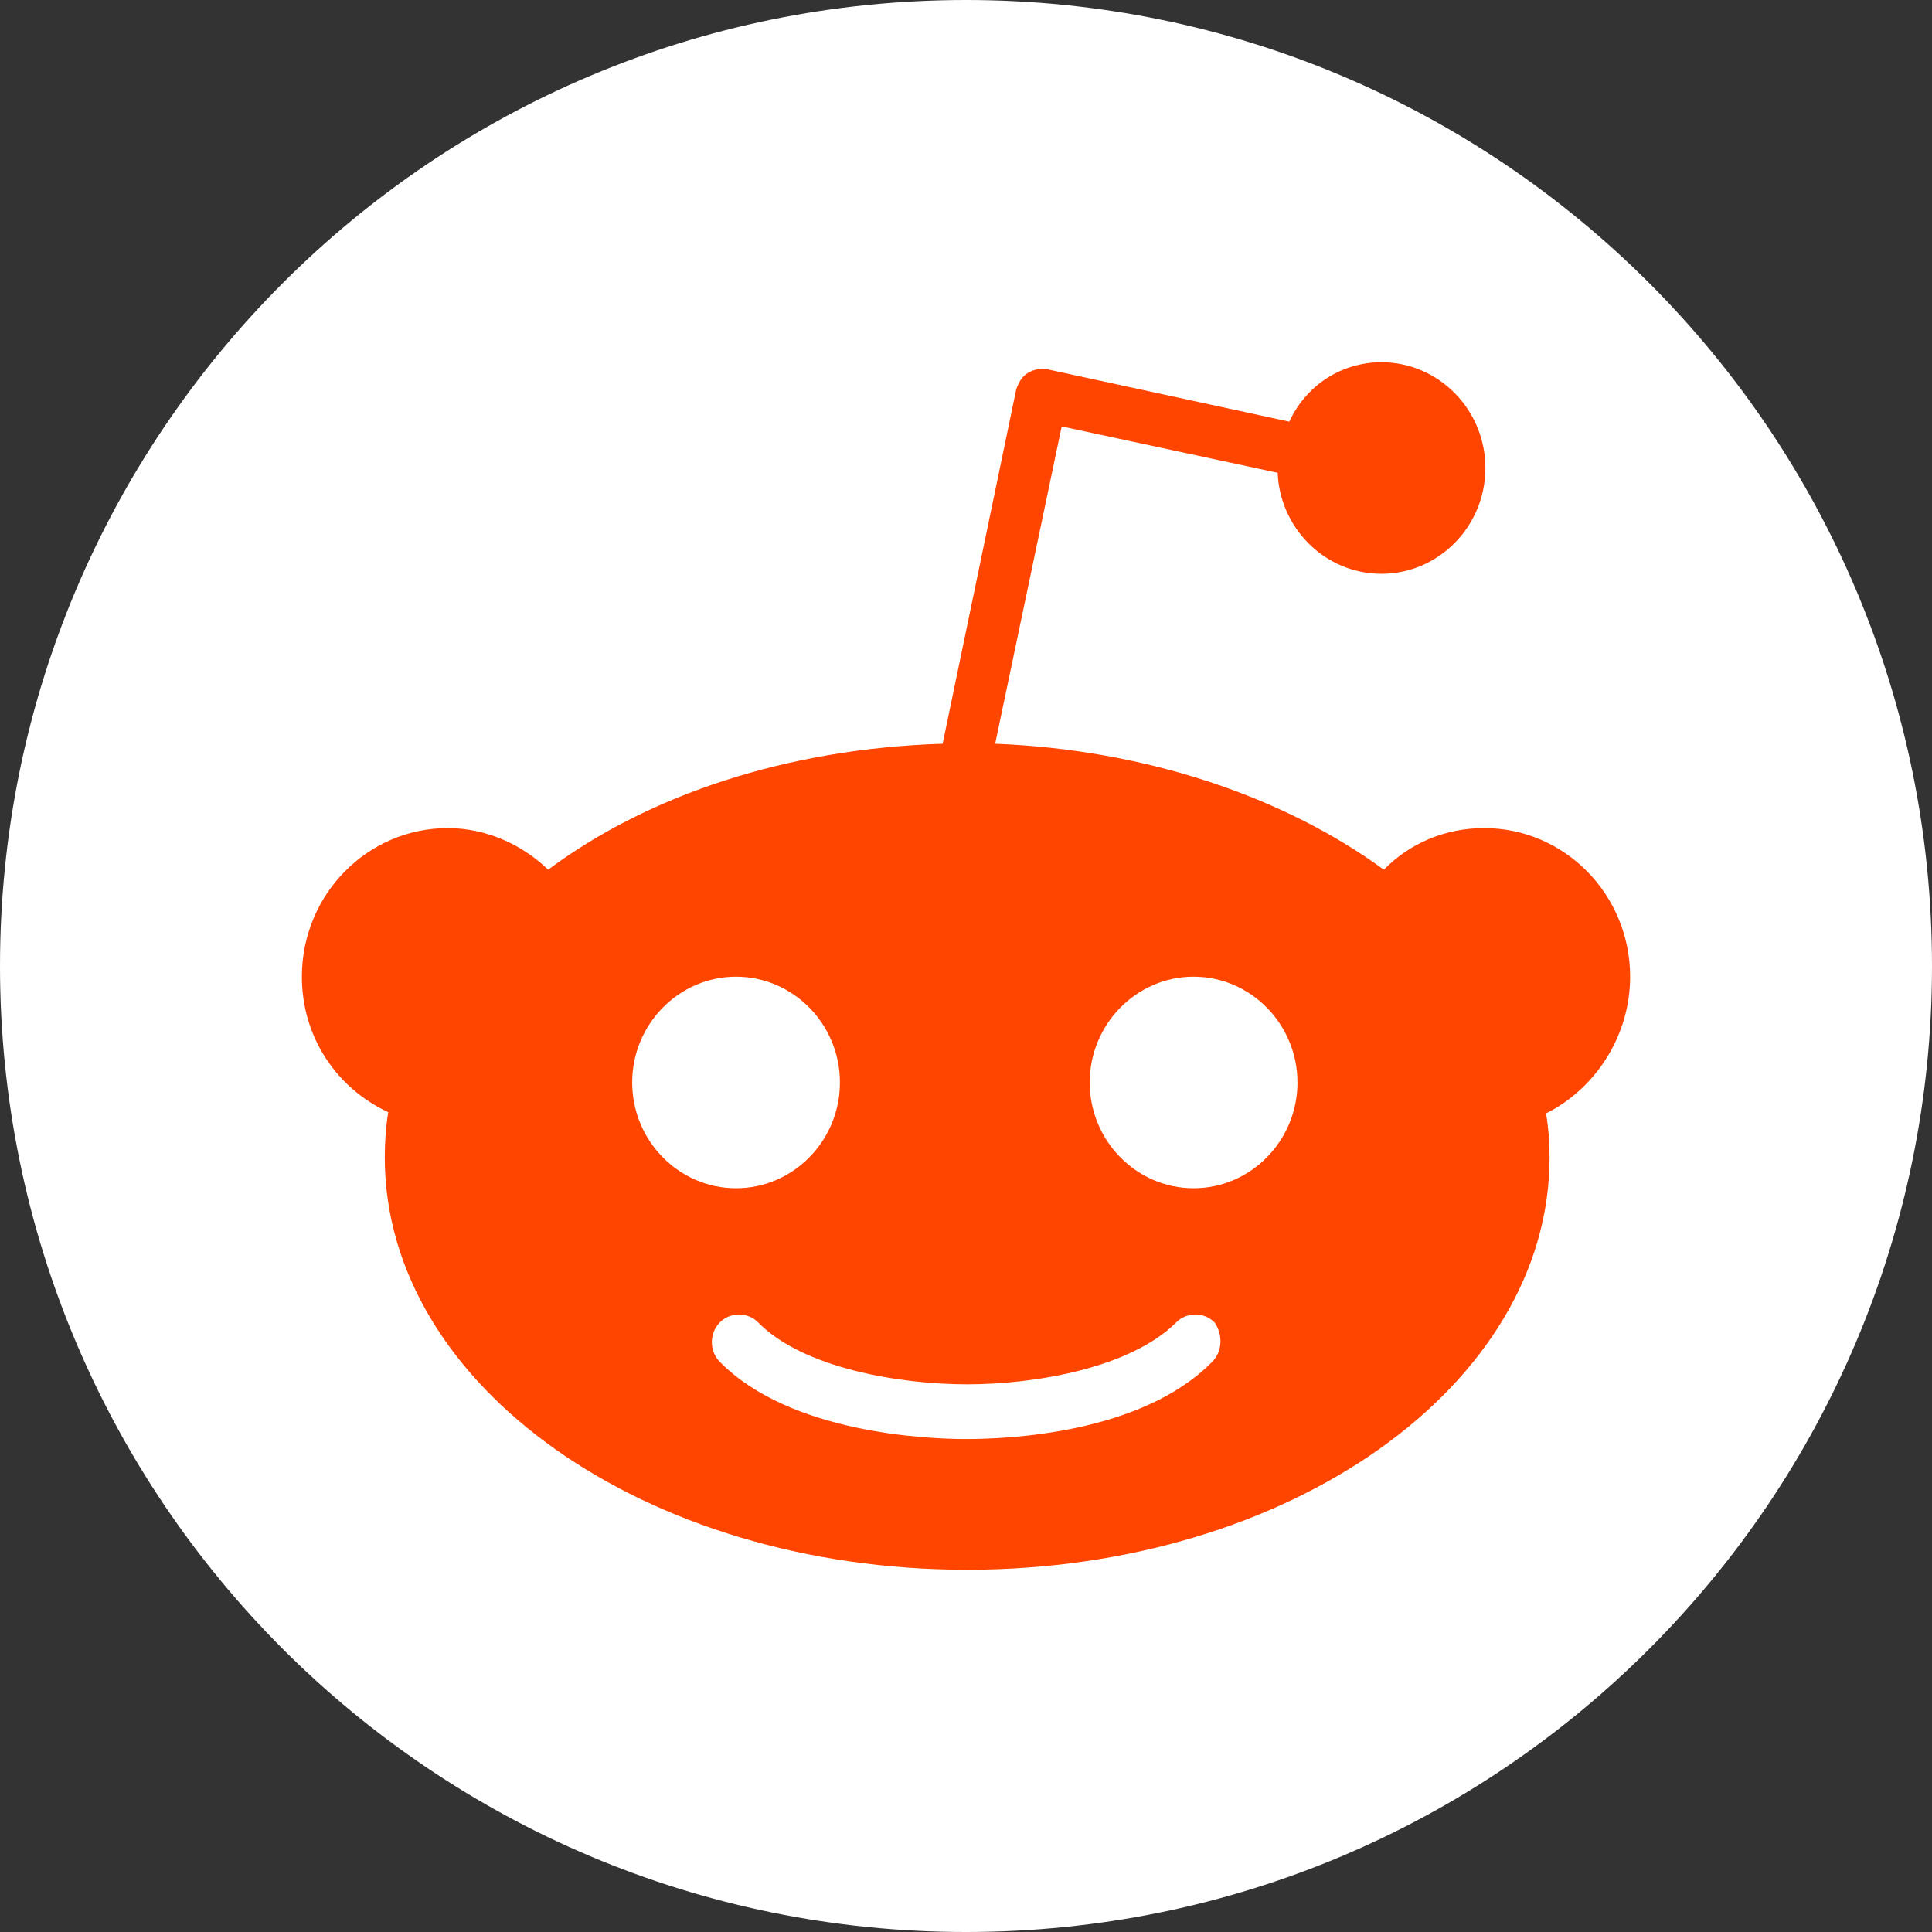 <svg width="32" height="32" viewBox="0 0 32 32" fill="none" xmlns="http://www.w3.org/2000/svg">
<rect x="0" y="0" width="32" height="32" fill="#333333" stroke="none"/>
<g clip-path="url(#clip0_2896_21993)">
<path d="M16 32C24.837 32 32 24.837 32 16C32 7.163 24.837 0 16 0C7.163 0 0 7.163 0 16C0 24.837 7.163 32 16 32Z" fill="white"/>
<path d="M27 16.177C27 14.819 25.917 13.716 24.584 13.716C23.926 13.716 23.346 13.972 22.921 14.405C21.278 13.205 18.997 12.417 16.483 12.319L17.585 7.063L21.162 7.831C21.2 8.756 21.954 9.504 22.882 9.504C23.829 9.504 24.603 8.717 24.603 7.752C24.603 6.787 23.829 6 22.882 6C22.206 6 21.626 6.394 21.355 6.984L17.353 6.118C17.237 6.098 17.121 6.118 17.025 6.177C16.928 6.236 16.87 6.335 16.831 6.453L15.613 12.319C13.042 12.398 10.742 13.165 9.079 14.405C8.654 13.992 8.054 13.716 7.417 13.716C6.083 13.716 5 14.819 5 16.177C5 17.181 5.58 18.028 6.431 18.421C6.392 18.657 6.373 18.913 6.373 19.169C6.373 22.949 10.684 26 16.019 26C21.355 26 25.666 22.949 25.666 19.169C25.666 18.913 25.647 18.677 25.608 18.441C26.401 18.047 27 17.181 27 16.177ZM10.471 17.929C10.471 16.965 11.244 16.177 12.192 16.177C13.139 16.177 13.912 16.965 13.912 17.929C13.912 18.894 13.139 19.681 12.192 19.681C11.244 19.681 10.471 18.894 10.471 17.929ZM20.079 22.555C18.9 23.756 16.657 23.835 16 23.835C15.343 23.835 13.081 23.736 11.921 22.555C11.747 22.378 11.747 22.083 11.921 21.905C12.095 21.728 12.385 21.728 12.559 21.905C13.293 22.654 14.879 22.929 16.019 22.929C17.16 22.929 18.726 22.654 19.48 21.905C19.654 21.728 19.944 21.728 20.118 21.905C20.253 22.102 20.253 22.378 20.079 22.555ZM19.77 19.681C18.823 19.681 18.049 18.894 18.049 17.929C18.049 16.965 18.823 16.177 19.77 16.177C20.717 16.177 21.49 16.965 21.49 17.929C21.49 18.894 20.717 19.681 19.77 19.681Z" fill="#FF4500"/>
</g>
<defs>
<clipPath id="clip0_2896_21993">
<rect width="32" height="32" fill="white"/>
</clipPath>
</defs>
</svg>
